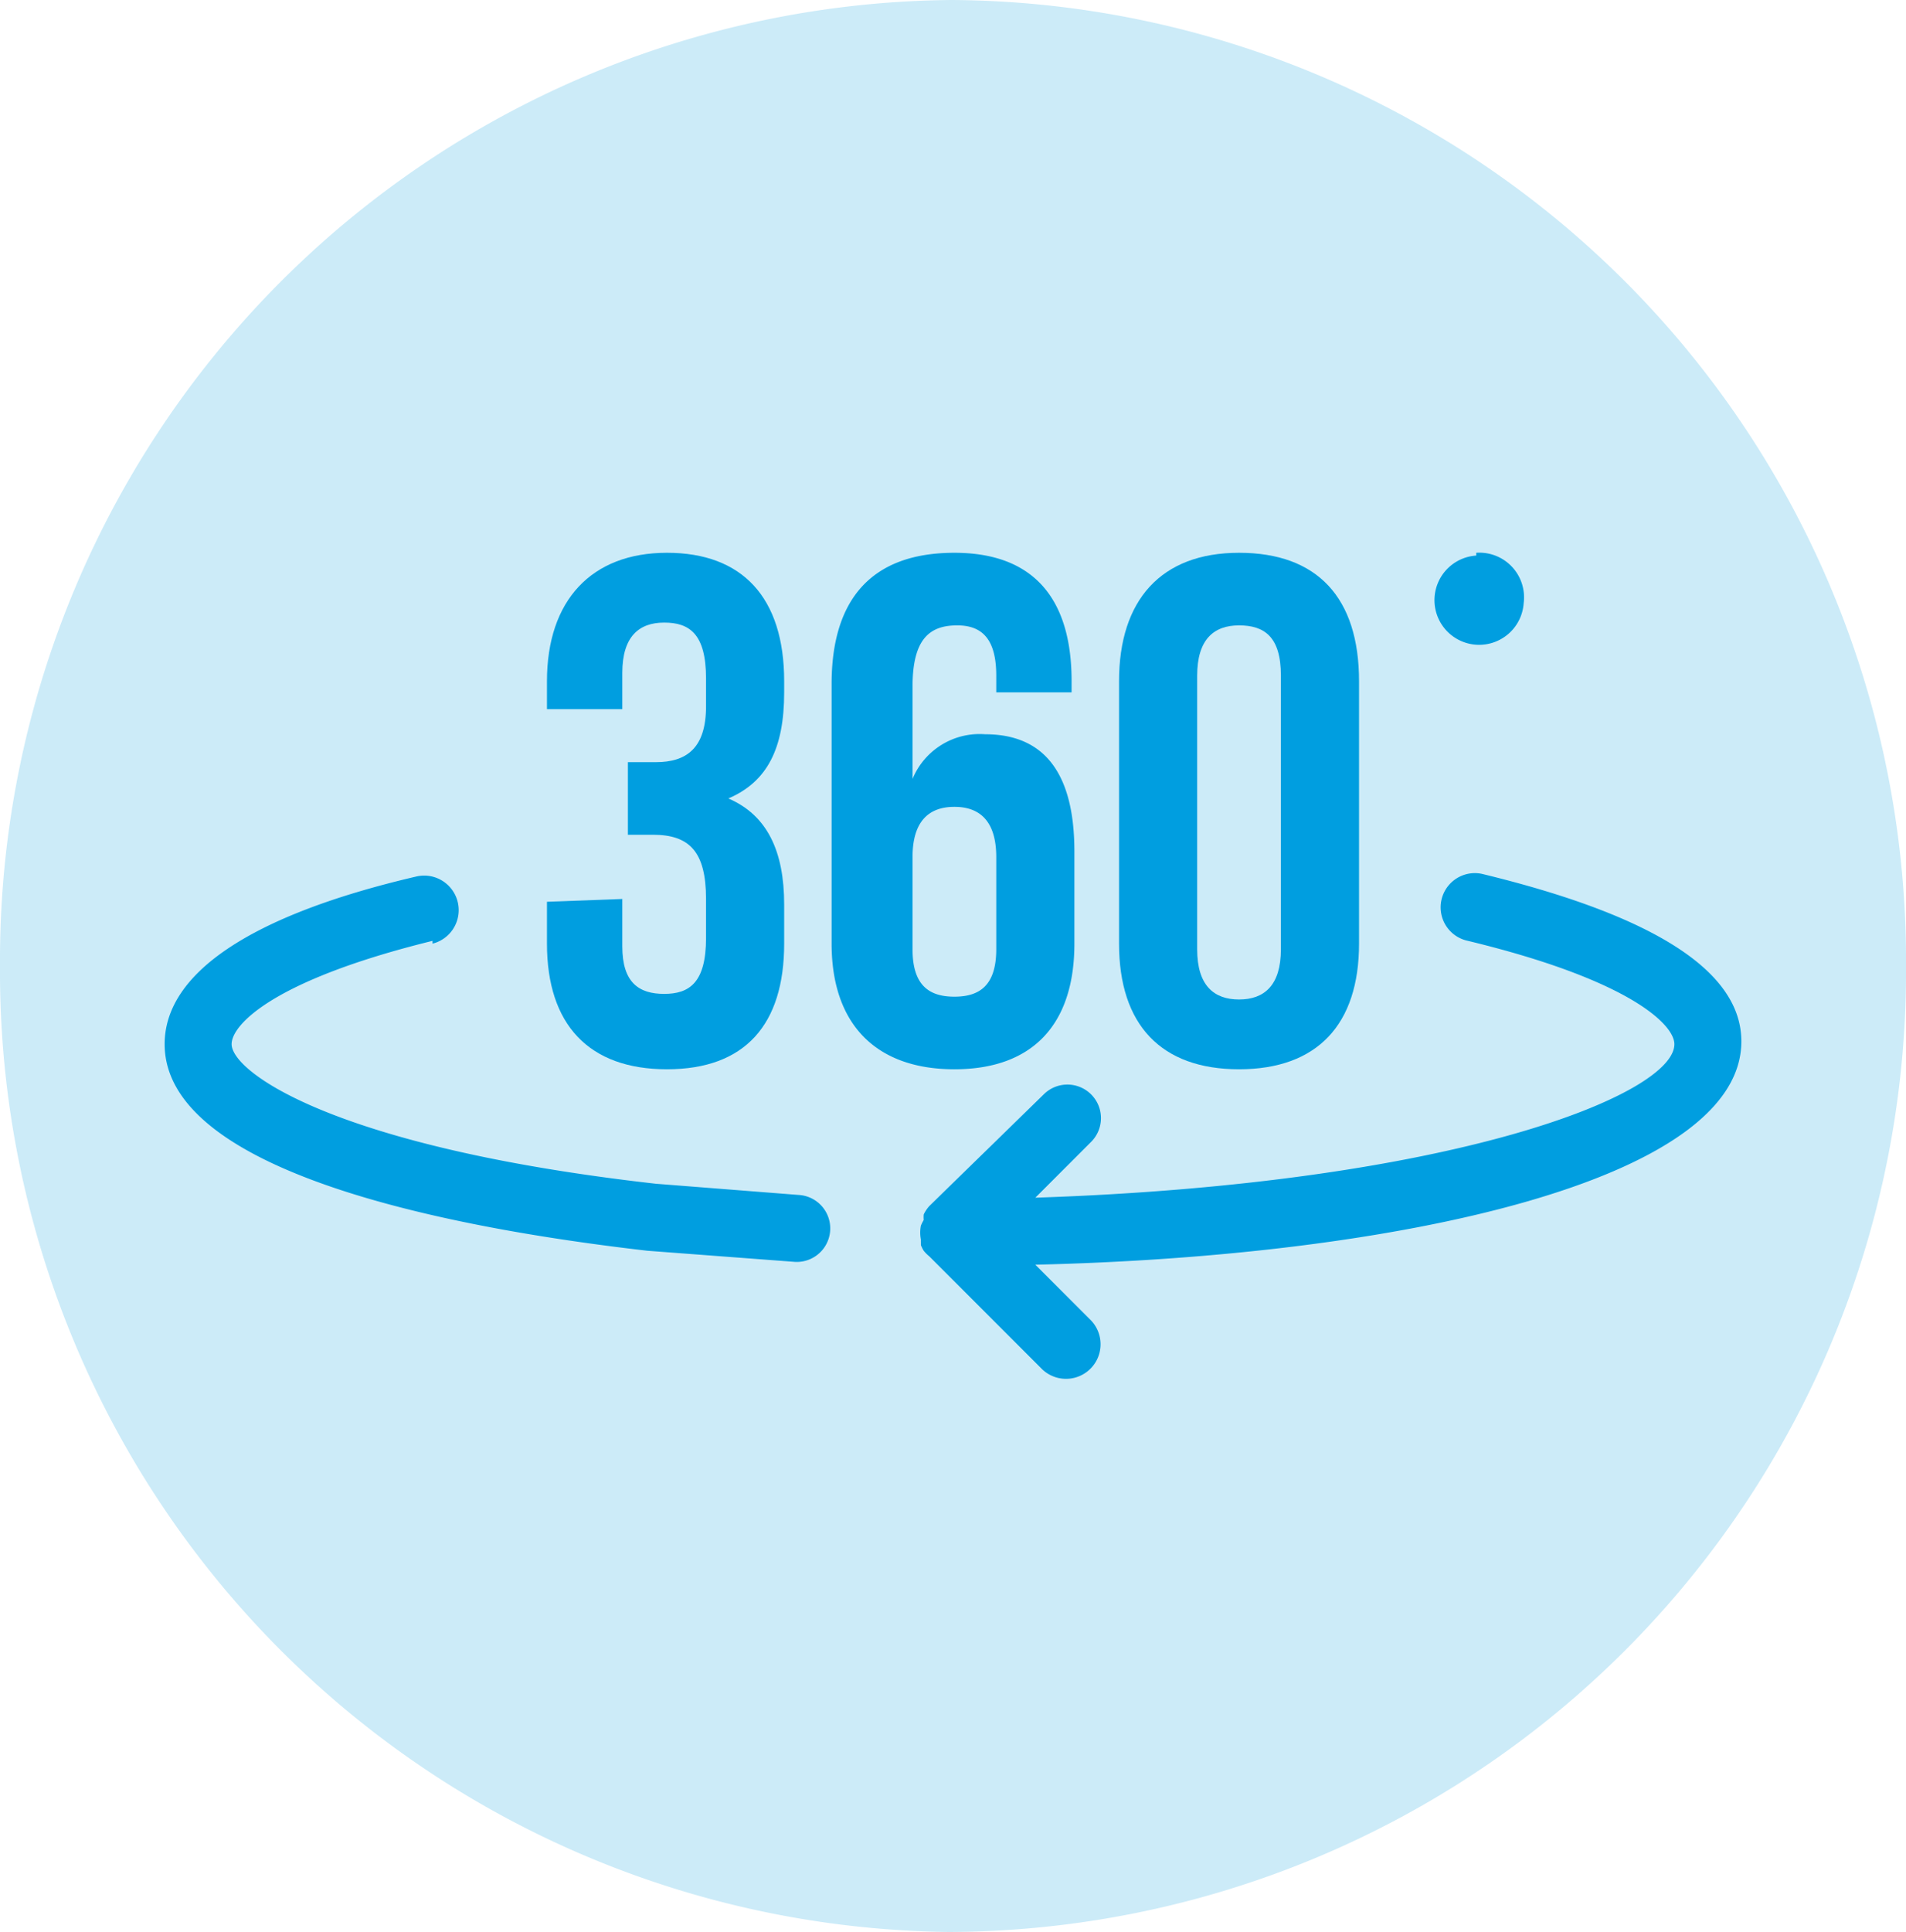 <svg xmlns="http://www.w3.org/2000/svg" width="68.3" height="69.2" viewBox="0 0 68.3 69.2"><defs><clipPath id="a"><path data-name="Rectangle 919" fill="#009ee0" d="M0 0h56.5v29.6H0z"/></clipPath></defs><g data-name="Group 226"><path data-name="Path 2228" d="M34.1 0a34.4 34.4 0 0 1 34.2 34.6A34.4 34.4 0 0 1 34 69.2 34.4 34.4 0 0 1 0 34.6 34.4 34.4 0 0 1 34.1 0Z" fill="#009ee0" opacity=".2"/><g data-name="Group 226"><g data-name="Group 225" transform="translate(5.9 19.8)" clip-path="url(#a)" fill="#009ee0"><path data-name="Path 2222" d="M13.7 12.5V14c0 2.9 1.5 4.5 4.3 4.5s4.2-1.6 4.2-4.5v-1.4c0-1.9-.6-3.2-2-3.8 1.4-.6 2-1.8 2-3.8v-.4c0-3-1.5-4.6-4.2-4.6s-4.3 1.7-4.3 4.6v1h2.7V4.3c0-1.3.6-1.8 1.5-1.8s1.5.4 1.5 2v1c0 1.5-.7 2-1.8 2h-1v2.6h.9c1.3 0 1.9.6 1.9 2.3v1.4c0 1.6-.6 2-1.5 2s-1.5-.4-1.5-1.7v-1.7Z"/><path data-name="Path 2223" d="M32.6 14v-3.3c0-2.7-1-4.2-3.2-4.2a2.6 2.6 0 0 0-2.6 1.6V4.8c0-1.7.6-2.2 1.6-2.2.9 0 1.4.5 1.4 1.8V5h2.7v-.4c0-3-1.4-4.6-4.2-4.6-3 0-4.4 1.7-4.4 4.7V14c0 2.9 1.6 4.5 4.4 4.5s4.3-1.6 4.3-4.5m-5.8.2v-3.3c0-1.3.6-1.8 1.5-1.8s1.5.5 1.5 1.8v3.3c0 1.3-.6 1.7-1.5 1.7s-1.5-.4-1.5-1.7"/><path data-name="Path 2224" d="M34.2 4.6V14c0 2.9 1.5 4.5 4.3 4.5s4.3-1.6 4.3-4.5V4.6c0-3-1.5-4.6-4.3-4.6s-4.3 1.7-4.3 4.6m5.8-.2v9.8c0 1.3-.6 1.8-1.5 1.8s-1.5-.5-1.5-1.8V4.4c0-1.3.6-1.8 1.5-1.8S40 3 40 4.4"/><path data-name="Path 2225" d="M47 .1a1.6 1.6 0 1 0 1.7 1.7A1.6 1.6 0 0 0 47 0"/><path data-name="Path 2226" d="M9.6 14a1.2 1.2 0 1 0-.6-2.4c-6 1.4-9 3.5-9 6 0 5 12.1 6.8 17.3 7.4l5.3.4a1.2 1.2 0 0 0 .1-2.4l-5.1-.4c-11.5-1.3-15.2-4-15.2-5 0-.7 1.5-2.3 7.2-3.7"/><path data-name="Path 2227" d="M47.2 11.5a1.2 1.2 0 1 0-.5 2.4c5.8 1.4 7.4 3 7.4 3.7 0 1.8-7.9 5-22.9 5.5l2-2a1.2 1.2 0 1 0-1.7-1.7l-4.1 4a1.3 1.3 0 0 0-.2.3 1.3 1.3 0 0 0 0 .2 1.5 1.5 0 0 0-.1.2 1.3 1.3 0 0 0 0 .5 1.5 1.5 0 0 0 0 .1v.1a1.3 1.3 0 0 0 .1.2 1.3 1.3 0 0 0 .2.2l4 4a1.2 1.2 0 1 0 1.8-1.7l-2-2c13-.3 25.3-3 25.3-8 0-2.5-3.1-4.5-9.3-6"/></g></g></g></svg>